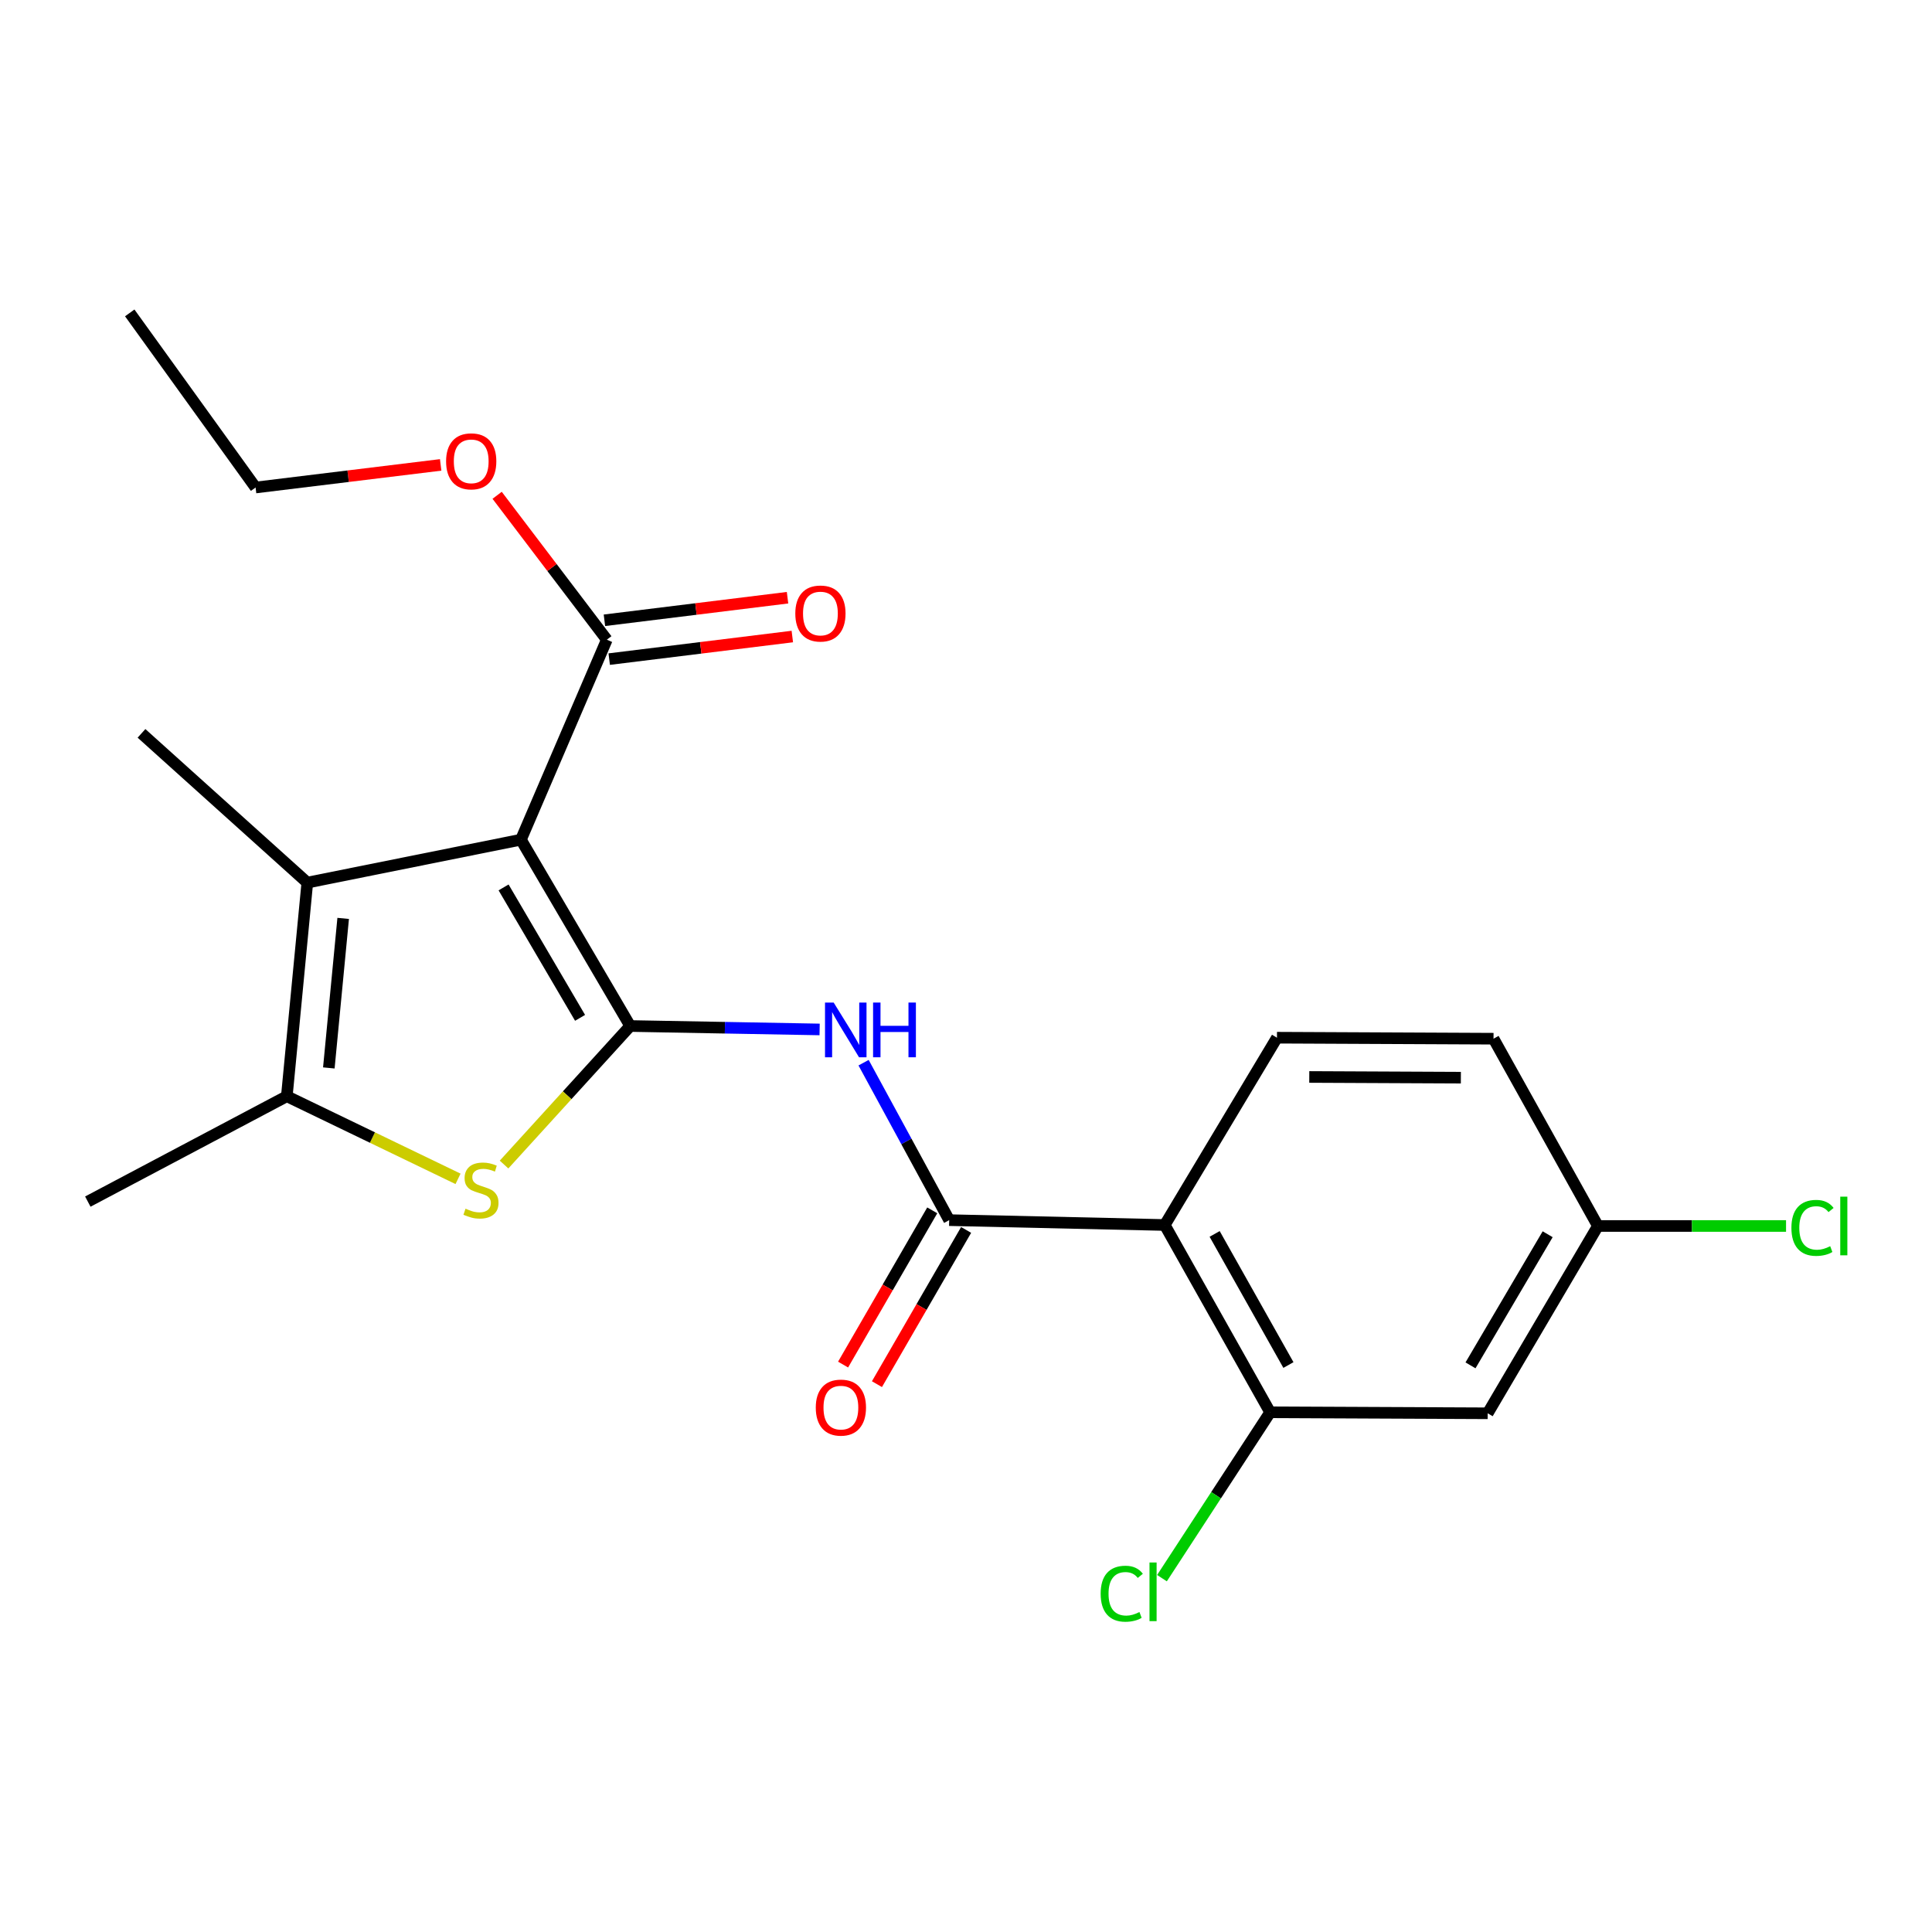 <?xml version='1.0' encoding='iso-8859-1'?>
<svg version='1.1' baseProfile='full'
              xmlns='http://www.w3.org/2000/svg'
                      xmlns:rdkit='http://www.rdkit.org/xml'
                      xmlns:xlink='http://www.w3.org/1999/xlink'
                  xml:space='preserve'
width='1000px' height='1000px' viewBox='0 0 1000 1000'>
<!-- END OF HEADER -->
<rect style='opacity:1.0;fill:#FFFFFF;stroke:none' width='1000' height='1000' x='0' y='0'> </rect>
<path class='bond-0' d='M 326.192,531.059 L 269.635,434.616' style='fill:none;fill-rule:evenodd;stroke:#000000;stroke-width:6px;stroke-linecap:butt;stroke-linejoin:miter;stroke-opacity:1' />
<path class='bond-0' d='M 300.243,526.835 L 260.653,459.324' style='fill:none;fill-rule:evenodd;stroke:#000000;stroke-width:6px;stroke-linecap:butt;stroke-linejoin:miter;stroke-opacity:1' />
<path class='bond-1' d='M 326.192,531.059 L 293.545,566.916' style='fill:none;fill-rule:evenodd;stroke:#000000;stroke-width:6px;stroke-linecap:butt;stroke-linejoin:miter;stroke-opacity:1' />
<path class='bond-1' d='M 293.545,566.916 L 260.898,602.772' style='fill:none;fill-rule:evenodd;stroke:#CCCC00;stroke-width:6px;stroke-linecap:butt;stroke-linejoin:miter;stroke-opacity:1' />
<path class='bond-3' d='M 326.192,531.059 L 375.214,531.949' style='fill:none;fill-rule:evenodd;stroke:#000000;stroke-width:6px;stroke-linecap:butt;stroke-linejoin:miter;stroke-opacity:1' />
<path class='bond-3' d='M 375.214,531.949 L 424.235,532.839' style='fill:none;fill-rule:evenodd;stroke:#0000FF;stroke-width:6px;stroke-linecap:butt;stroke-linejoin:miter;stroke-opacity:1' />
<path class='bond-2' d='M 269.635,434.616 L 159.063,456.842' style='fill:none;fill-rule:evenodd;stroke:#000000;stroke-width:6px;stroke-linecap:butt;stroke-linejoin:miter;stroke-opacity:1' />
<path class='bond-7' d='M 269.635,434.616 L 314.089,331.108' style='fill:none;fill-rule:evenodd;stroke:#000000;stroke-width:6px;stroke-linecap:butt;stroke-linejoin:miter;stroke-opacity:1' />
<path class='bond-6' d='M 237.08,610.169 L 192.768,588.792' style='fill:none;fill-rule:evenodd;stroke:#CCCC00;stroke-width:6px;stroke-linecap:butt;stroke-linejoin:miter;stroke-opacity:1' />
<path class='bond-6' d='M 192.768,588.792 L 148.456,567.414' style='fill:none;fill-rule:evenodd;stroke:#000000;stroke-width:6px;stroke-linecap:butt;stroke-linejoin:miter;stroke-opacity:1' />
<path class='bond-17' d='M 159.063,456.842 L 73.238,379.588' style='fill:none;fill-rule:evenodd;stroke:#000000;stroke-width:6px;stroke-linecap:butt;stroke-linejoin:miter;stroke-opacity:1' />
<path class='bond-22' d='M 159.063,456.842 L 148.456,567.414' style='fill:none;fill-rule:evenodd;stroke:#000000;stroke-width:6px;stroke-linecap:butt;stroke-linejoin:miter;stroke-opacity:1' />
<path class='bond-22' d='M 177.627,475.362 L 170.202,552.762' style='fill:none;fill-rule:evenodd;stroke:#000000;stroke-width:6px;stroke-linecap:butt;stroke-linejoin:miter;stroke-opacity:1' />
<path class='bond-4' d='M 446.987,550.046 L 469.142,590.794' style='fill:none;fill-rule:evenodd;stroke:#0000FF;stroke-width:6px;stroke-linecap:butt;stroke-linejoin:miter;stroke-opacity:1' />
<path class='bond-4' d='M 469.142,590.794 L 491.296,631.542' style='fill:none;fill-rule:evenodd;stroke:#000000;stroke-width:6px;stroke-linecap:butt;stroke-linejoin:miter;stroke-opacity:1' />
<path class='bond-5' d='M 491.296,631.542 L 602.869,634.061' style='fill:none;fill-rule:evenodd;stroke:#000000;stroke-width:6px;stroke-linecap:butt;stroke-linejoin:miter;stroke-opacity:1' />
<path class='bond-11' d='M 482.532,626.475 L 459.456,666.39' style='fill:none;fill-rule:evenodd;stroke:#000000;stroke-width:6px;stroke-linecap:butt;stroke-linejoin:miter;stroke-opacity:1' />
<path class='bond-11' d='M 459.456,666.39 L 436.379,706.305' style='fill:none;fill-rule:evenodd;stroke:#FF0000;stroke-width:6px;stroke-linecap:butt;stroke-linejoin:miter;stroke-opacity:1' />
<path class='bond-11' d='M 500.061,636.608 L 476.984,676.524' style='fill:none;fill-rule:evenodd;stroke:#000000;stroke-width:6px;stroke-linecap:butt;stroke-linejoin:miter;stroke-opacity:1' />
<path class='bond-11' d='M 476.984,676.524 L 453.907,716.439' style='fill:none;fill-rule:evenodd;stroke:#FF0000;stroke-width:6px;stroke-linecap:butt;stroke-linejoin:miter;stroke-opacity:1' />
<path class='bond-8' d='M 602.869,634.061 L 657.424,731.011' style='fill:none;fill-rule:evenodd;stroke:#000000;stroke-width:6px;stroke-linecap:butt;stroke-linejoin:miter;stroke-opacity:1' />
<path class='bond-8' d='M 628.698,638.674 L 666.886,706.539' style='fill:none;fill-rule:evenodd;stroke:#000000;stroke-width:6px;stroke-linecap:butt;stroke-linejoin:miter;stroke-opacity:1' />
<path class='bond-9' d='M 602.869,634.061 L 660.956,537.111' style='fill:none;fill-rule:evenodd;stroke:#000000;stroke-width:6px;stroke-linecap:butt;stroke-linejoin:miter;stroke-opacity:1' />
<path class='bond-19' d='M 148.456,567.414 L 45.455,621.947' style='fill:none;fill-rule:evenodd;stroke:#000000;stroke-width:6px;stroke-linecap:butt;stroke-linejoin:miter;stroke-opacity:1' />
<path class='bond-12' d='M 315.328,341.155 L 362.716,335.312' style='fill:none;fill-rule:evenodd;stroke:#000000;stroke-width:6px;stroke-linecap:butt;stroke-linejoin:miter;stroke-opacity:1' />
<path class='bond-12' d='M 362.716,335.312 L 410.104,329.469' style='fill:none;fill-rule:evenodd;stroke:#FF0000;stroke-width:6px;stroke-linecap:butt;stroke-linejoin:miter;stroke-opacity:1' />
<path class='bond-12' d='M 312.85,321.06 L 360.238,315.217' style='fill:none;fill-rule:evenodd;stroke:#000000;stroke-width:6px;stroke-linecap:butt;stroke-linejoin:miter;stroke-opacity:1' />
<path class='bond-12' d='M 360.238,315.217 L 407.626,309.374' style='fill:none;fill-rule:evenodd;stroke:#FF0000;stroke-width:6px;stroke-linecap:butt;stroke-linejoin:miter;stroke-opacity:1' />
<path class='bond-16' d='M 314.089,331.108 L 285.702,293.735' style='fill:none;fill-rule:evenodd;stroke:#000000;stroke-width:6px;stroke-linecap:butt;stroke-linejoin:miter;stroke-opacity:1' />
<path class='bond-16' d='M 285.702,293.735 L 257.314,256.363' style='fill:none;fill-rule:evenodd;stroke:#FF0000;stroke-width:6px;stroke-linecap:butt;stroke-linejoin:miter;stroke-opacity:1' />
<path class='bond-10' d='M 657.424,731.011 L 770.021,731.517' style='fill:none;fill-rule:evenodd;stroke:#000000;stroke-width:6px;stroke-linecap:butt;stroke-linejoin:miter;stroke-opacity:1' />
<path class='bond-14' d='M 657.424,731.011 L 629.428,773.931' style='fill:none;fill-rule:evenodd;stroke:#000000;stroke-width:6px;stroke-linecap:butt;stroke-linejoin:miter;stroke-opacity:1' />
<path class='bond-14' d='M 629.428,773.931 L 601.431,816.851' style='fill:none;fill-rule:evenodd;stroke:#00CC00;stroke-width:6px;stroke-linecap:butt;stroke-linejoin:miter;stroke-opacity:1' />
<path class='bond-15' d='M 660.956,537.111 L 773.047,537.629' style='fill:none;fill-rule:evenodd;stroke:#000000;stroke-width:6px;stroke-linecap:butt;stroke-linejoin:miter;stroke-opacity:1' />
<path class='bond-15' d='M 677.676,557.436 L 756.14,557.798' style='fill:none;fill-rule:evenodd;stroke:#000000;stroke-width:6px;stroke-linecap:butt;stroke-linejoin:miter;stroke-opacity:1' />
<path class='bond-23' d='M 770.021,731.517 L 827.073,634.567' style='fill:none;fill-rule:evenodd;stroke:#000000;stroke-width:6px;stroke-linecap:butt;stroke-linejoin:miter;stroke-opacity:1' />
<path class='bond-23' d='M 761.129,706.706 L 801.065,638.841' style='fill:none;fill-rule:evenodd;stroke:#000000;stroke-width:6px;stroke-linecap:butt;stroke-linejoin:miter;stroke-opacity:1' />
<path class='bond-13' d='M 827.073,634.567 L 773.047,537.629' style='fill:none;fill-rule:evenodd;stroke:#000000;stroke-width:6px;stroke-linecap:butt;stroke-linejoin:miter;stroke-opacity:1' />
<path class='bond-18' d='M 827.073,634.567 L 875.763,634.567' style='fill:none;fill-rule:evenodd;stroke:#000000;stroke-width:6px;stroke-linecap:butt;stroke-linejoin:miter;stroke-opacity:1' />
<path class='bond-18' d='M 875.763,634.567 L 924.454,634.567' style='fill:none;fill-rule:evenodd;stroke:#00CC00;stroke-width:6px;stroke-linecap:butt;stroke-linejoin:miter;stroke-opacity:1' />
<path class='bond-20' d='M 228.088,240.633 L 180.19,246.484' style='fill:none;fill-rule:evenodd;stroke:#FF0000;stroke-width:6px;stroke-linecap:butt;stroke-linejoin:miter;stroke-opacity:1' />
<path class='bond-20' d='M 180.19,246.484 L 132.292,252.335' style='fill:none;fill-rule:evenodd;stroke:#000000;stroke-width:6px;stroke-linecap:butt;stroke-linejoin:miter;stroke-opacity:1' />
<path class='bond-21' d='M 132.292,252.335 L 67.153,161.954' style='fill:none;fill-rule:evenodd;stroke:#000000;stroke-width:6px;stroke-linecap:butt;stroke-linejoin:miter;stroke-opacity:1' />
<path  class='atom-2' d='M 240.949 625.615
Q 241.269 625.735, 242.589 626.295
Q 243.909 626.855, 245.349 627.215
Q 246.829 627.535, 248.269 627.535
Q 250.949 627.535, 252.509 626.255
Q 254.069 624.935, 254.069 622.655
Q 254.069 621.095, 253.269 620.135
Q 252.509 619.175, 251.309 618.655
Q 250.109 618.135, 248.109 617.535
Q 245.589 616.775, 244.069 616.055
Q 242.589 615.335, 241.509 613.815
Q 240.469 612.295, 240.469 609.735
Q 240.469 606.175, 242.869 603.975
Q 245.309 601.775, 250.109 601.775
Q 253.389 601.775, 257.109 603.335
L 256.189 606.415
Q 252.789 605.015, 250.229 605.015
Q 247.469 605.015, 245.949 606.175
Q 244.429 607.295, 244.469 609.255
Q 244.469 610.775, 245.229 611.695
Q 246.029 612.615, 247.149 613.135
Q 248.309 613.655, 250.229 614.255
Q 252.789 615.055, 254.309 615.855
Q 255.829 616.655, 256.909 618.295
Q 258.029 619.895, 258.029 622.655
Q 258.029 626.575, 255.389 628.695
Q 252.789 630.775, 248.429 630.775
Q 245.909 630.775, 243.989 630.215
Q 242.109 629.695, 239.869 628.775
L 240.949 625.615
' fill='#CCCC00'/>
<path  class='atom-4' d='M 431.505 518.924
L 440.785 533.924
Q 441.705 535.404, 443.185 538.084
Q 444.665 540.764, 444.745 540.924
L 444.745 518.924
L 448.505 518.924
L 448.505 547.244
L 444.625 547.244
L 434.665 530.844
Q 433.505 528.924, 432.265 526.724
Q 431.065 524.524, 430.705 523.844
L 430.705 547.244
L 427.025 547.244
L 427.025 518.924
L 431.505 518.924
' fill='#0000FF'/>
<path  class='atom-4' d='M 451.905 518.924
L 455.745 518.924
L 455.745 530.964
L 470.225 530.964
L 470.225 518.924
L 474.065 518.924
L 474.065 547.244
L 470.225 547.244
L 470.225 534.164
L 455.745 534.164
L 455.745 547.244
L 451.905 547.244
L 451.905 518.924
' fill='#0000FF'/>
<path  class='atom-12' d='M 422.246 728.572
Q 422.246 721.772, 425.606 717.972
Q 428.966 714.172, 435.246 714.172
Q 441.526 714.172, 444.886 717.972
Q 448.246 721.772, 448.246 728.572
Q 448.246 735.452, 444.846 739.372
Q 441.446 743.252, 435.246 743.252
Q 429.006 743.252, 425.606 739.372
Q 422.246 735.492, 422.246 728.572
M 435.246 740.052
Q 439.566 740.052, 441.886 737.172
Q 444.246 734.252, 444.246 728.572
Q 444.246 723.012, 441.886 720.212
Q 439.566 717.372, 435.246 717.372
Q 430.926 717.372, 428.566 720.172
Q 426.246 722.972, 426.246 728.572
Q 426.246 734.292, 428.566 737.172
Q 430.926 740.052, 435.246 740.052
' fill='#FF0000'/>
<path  class='atom-13' d='M 411.65 317.555
Q 411.65 310.755, 415.01 306.955
Q 418.37 303.155, 424.65 303.155
Q 430.93 303.155, 434.29 306.955
Q 437.65 310.755, 437.65 317.555
Q 437.65 324.435, 434.25 328.355
Q 430.85 332.235, 424.65 332.235
Q 418.41 332.235, 415.01 328.355
Q 411.65 324.475, 411.65 317.555
M 424.65 329.035
Q 428.97 329.035, 431.29 326.155
Q 433.65 323.235, 433.65 317.555
Q 433.65 311.995, 431.29 309.195
Q 428.97 306.355, 424.65 306.355
Q 420.33 306.355, 417.97 309.155
Q 415.65 311.955, 415.65 317.555
Q 415.65 323.275, 417.97 326.155
Q 420.33 329.035, 424.65 329.035
' fill='#FF0000'/>
<path  class='atom-15' d='M 569.698 824.903
Q 569.698 817.863, 572.978 814.183
Q 576.298 810.463, 582.578 810.463
Q 588.418 810.463, 591.538 814.583
L 588.898 816.743
Q 586.618 813.743, 582.578 813.743
Q 578.298 813.743, 576.018 816.623
Q 573.778 819.463, 573.778 824.903
Q 573.778 830.503, 576.098 833.383
Q 578.458 836.263, 583.018 836.263
Q 586.138 836.263, 589.778 834.383
L 590.898 837.383
Q 589.418 838.343, 587.178 838.903
Q 584.938 839.463, 582.458 839.463
Q 576.298 839.463, 572.978 835.703
Q 569.698 831.943, 569.698 824.903
' fill='#00CC00'/>
<path  class='atom-15' d='M 594.978 808.743
L 598.658 808.743
L 598.658 839.103
L 594.978 839.103
L 594.978 808.743
' fill='#00CC00'/>
<path  class='atom-17' d='M 230.899 238.782
Q 230.899 231.982, 234.259 228.182
Q 237.619 224.382, 243.899 224.382
Q 250.179 224.382, 253.539 228.182
Q 256.899 231.982, 256.899 238.782
Q 256.899 245.662, 253.499 249.582
Q 250.099 253.462, 243.899 253.462
Q 237.659 253.462, 234.259 249.582
Q 230.899 245.702, 230.899 238.782
M 243.899 250.262
Q 248.219 250.262, 250.539 247.382
Q 252.899 244.462, 252.899 238.782
Q 252.899 233.222, 250.539 230.422
Q 248.219 227.582, 243.899 227.582
Q 239.579 227.582, 237.219 230.382
Q 234.899 233.182, 234.899 238.782
Q 234.899 244.502, 237.219 247.382
Q 239.579 250.262, 243.899 250.262
' fill='#FF0000'/>
<path  class='atom-19' d='M 927.231 635.547
Q 927.231 628.507, 930.511 624.827
Q 933.831 621.107, 940.111 621.107
Q 945.951 621.107, 949.071 625.227
L 946.431 627.387
Q 944.151 624.387, 940.111 624.387
Q 935.831 624.387, 933.551 627.267
Q 931.311 630.107, 931.311 635.547
Q 931.311 641.147, 933.631 644.027
Q 935.991 646.907, 940.551 646.907
Q 943.671 646.907, 947.311 645.027
L 948.431 648.027
Q 946.951 648.987, 944.711 649.547
Q 942.471 650.107, 939.991 650.107
Q 933.831 650.107, 930.511 646.347
Q 927.231 642.587, 927.231 635.547
' fill='#00CC00'/>
<path  class='atom-19' d='M 952.511 619.387
L 956.191 619.387
L 956.191 649.747
L 952.511 649.747
L 952.511 619.387
' fill='#00CC00'/>
</svg>
